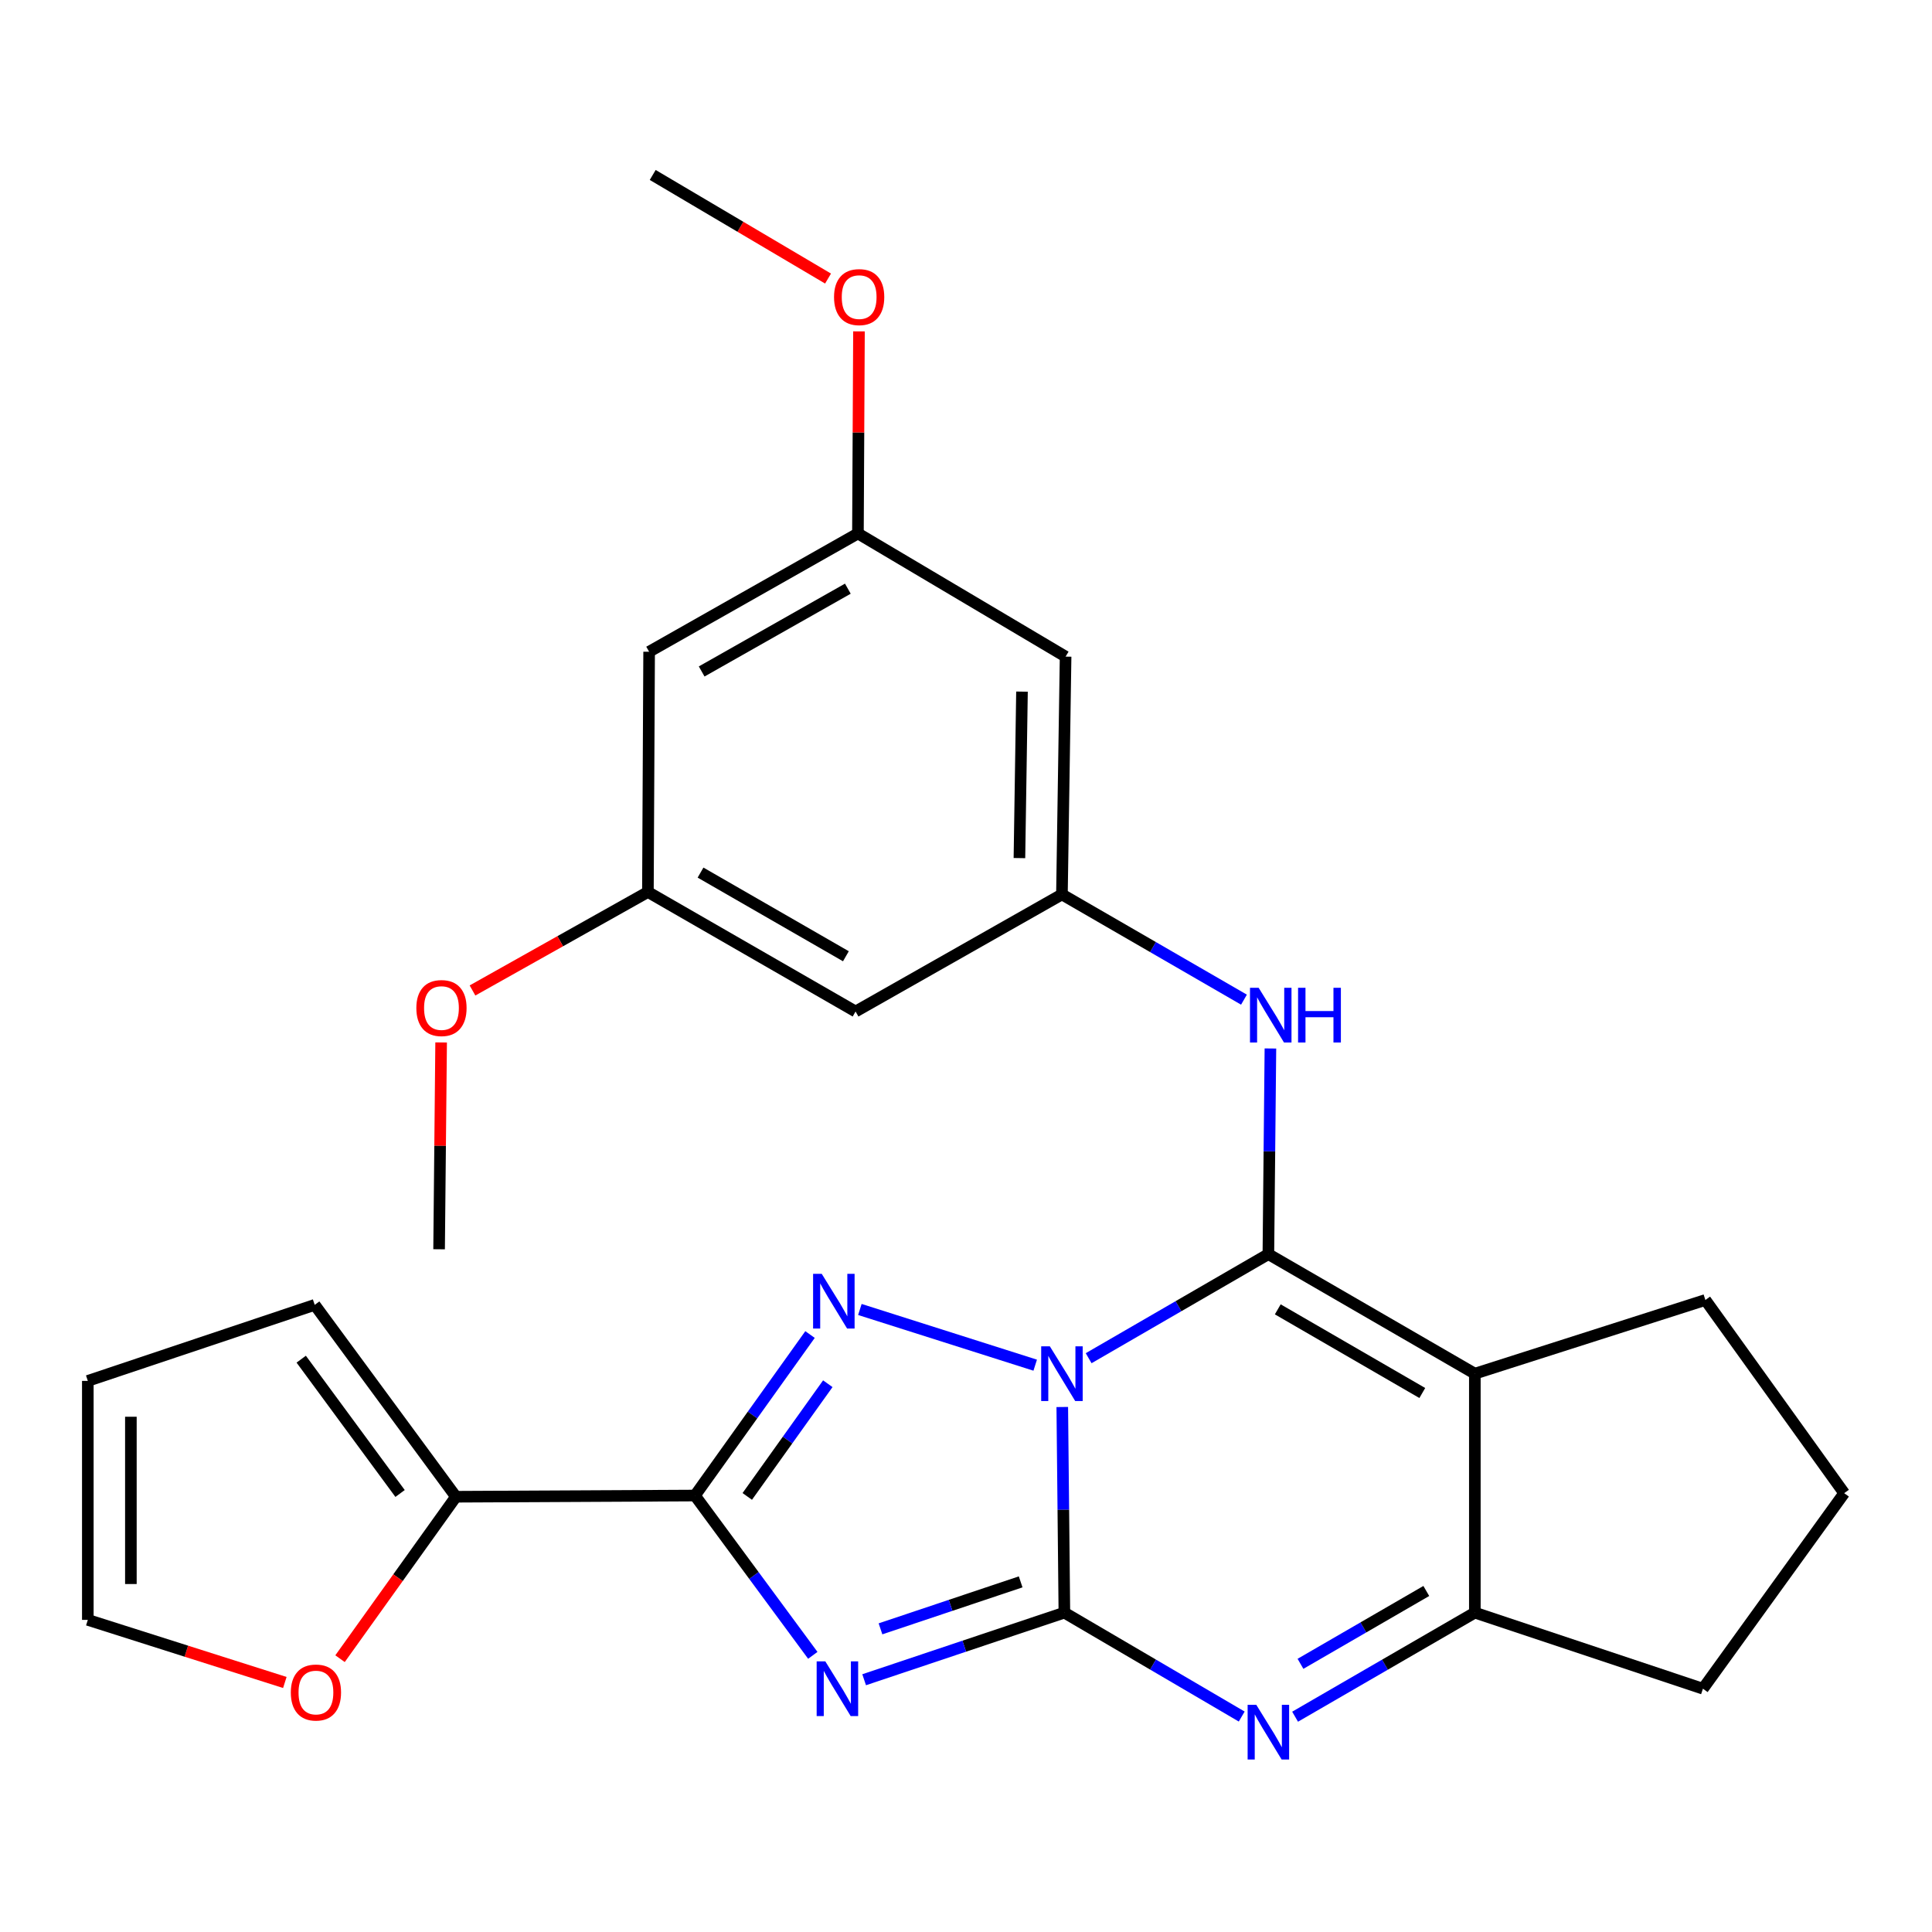 <?xml version='1.0' encoding='iso-8859-1'?>
<svg version='1.1' baseProfile='full'
              xmlns='http://www.w3.org/2000/svg'
                      xmlns:rdkit='http://www.rdkit.org/xml'
                      xmlns:xlink='http://www.w3.org/1999/xlink'
                  xml:space='preserve'
width='1000px' height='1000px' viewBox='0 0 1000 1000'>
<!-- END OF HEADER -->
<rect style='opacity:1.0;fill:#FFFFFF;stroke:none' width='1000' height='1000' x='0' y='0'> </rect>
<path class='bond-0' d='M 549.832,728.263 L 550.376,781.478' style='fill:none;fill-rule:evenodd;stroke:#0000FF;stroke-width:6px;stroke-linecap:butt;stroke-linejoin:miter;stroke-opacity:1' />
<path class='bond-0' d='M 550.376,781.478 L 550.919,834.693' style='fill:none;fill-rule:evenodd;stroke:#000000;stroke-width:6px;stroke-linecap:butt;stroke-linejoin:miter;stroke-opacity:1' />
<path class='bond-1' d='M 563.483,703.005 L 609.996,676.075' style='fill:none;fill-rule:evenodd;stroke:#0000FF;stroke-width:6px;stroke-linecap:butt;stroke-linejoin:miter;stroke-opacity:1' />
<path class='bond-1' d='M 609.996,676.075 L 656.51,649.145' style='fill:none;fill-rule:evenodd;stroke:#000000;stroke-width:6px;stroke-linecap:butt;stroke-linejoin:miter;stroke-opacity:1' />
<path class='bond-3' d='M 535.819,706.614 L 445.07,677.783' style='fill:none;fill-rule:evenodd;stroke:#0000FF;stroke-width:6px;stroke-linecap:butt;stroke-linejoin:miter;stroke-opacity:1' />
<path class='bond-2' d='M 550.919,834.693 L 499.099,852.062' style='fill:none;fill-rule:evenodd;stroke:#000000;stroke-width:6px;stroke-linecap:butt;stroke-linejoin:miter;stroke-opacity:1' />
<path class='bond-2' d='M 499.099,852.062 L 447.279,869.432' style='fill:none;fill-rule:evenodd;stroke:#0000FF;stroke-width:6px;stroke-linecap:butt;stroke-linejoin:miter;stroke-opacity:1' />
<path class='bond-2' d='M 528.289,818.77 L 492.015,830.929' style='fill:none;fill-rule:evenodd;stroke:#000000;stroke-width:6px;stroke-linecap:butt;stroke-linejoin:miter;stroke-opacity:1' />
<path class='bond-2' d='M 492.015,830.929 L 455.741,843.088' style='fill:none;fill-rule:evenodd;stroke:#0000FF;stroke-width:6px;stroke-linecap:butt;stroke-linejoin:miter;stroke-opacity:1' />
<path class='bond-6' d='M 550.919,834.693 L 596.815,861.588' style='fill:none;fill-rule:evenodd;stroke:#000000;stroke-width:6px;stroke-linecap:butt;stroke-linejoin:miter;stroke-opacity:1' />
<path class='bond-6' d='M 596.815,861.588 L 642.71,888.484' style='fill:none;fill-rule:evenodd;stroke:#0000FF;stroke-width:6px;stroke-linecap:butt;stroke-linejoin:miter;stroke-opacity:1' />
<path class='bond-5' d='M 656.51,649.145 L 763.376,711.01' style='fill:none;fill-rule:evenodd;stroke:#000000;stroke-width:6px;stroke-linecap:butt;stroke-linejoin:miter;stroke-opacity:1' />
<path class='bond-5' d='M 661.372,677.715 L 736.178,721.021' style='fill:none;fill-rule:evenodd;stroke:#000000;stroke-width:6px;stroke-linecap:butt;stroke-linejoin:miter;stroke-opacity:1' />
<path class='bond-8' d='M 656.51,649.145 L 657.037,595.918' style='fill:none;fill-rule:evenodd;stroke:#000000;stroke-width:6px;stroke-linecap:butt;stroke-linejoin:miter;stroke-opacity:1' />
<path class='bond-8' d='M 657.037,595.918 L 657.565,542.69' style='fill:none;fill-rule:evenodd;stroke:#0000FF;stroke-width:6px;stroke-linecap:butt;stroke-linejoin:miter;stroke-opacity:1' />
<path class='bond-27' d='M 420.709,856.805 L 390.21,815.447' style='fill:none;fill-rule:evenodd;stroke:#0000FF;stroke-width:6px;stroke-linecap:butt;stroke-linejoin:miter;stroke-opacity:1' />
<path class='bond-27' d='M 390.21,815.447 L 359.712,774.09' style='fill:none;fill-rule:evenodd;stroke:#000000;stroke-width:6px;stroke-linecap:butt;stroke-linejoin:miter;stroke-opacity:1' />
<path class='bond-4' d='M 419.268,690.753 L 389.49,732.421' style='fill:none;fill-rule:evenodd;stroke:#0000FF;stroke-width:6px;stroke-linecap:butt;stroke-linejoin:miter;stroke-opacity:1' />
<path class='bond-4' d='M 389.49,732.421 L 359.712,774.09' style='fill:none;fill-rule:evenodd;stroke:#000000;stroke-width:6px;stroke-linecap:butt;stroke-linejoin:miter;stroke-opacity:1' />
<path class='bond-4' d='M 428.469,716.213 L 407.625,745.381' style='fill:none;fill-rule:evenodd;stroke:#0000FF;stroke-width:6px;stroke-linecap:butt;stroke-linejoin:miter;stroke-opacity:1' />
<path class='bond-4' d='M 407.625,745.381 L 386.78,774.549' style='fill:none;fill-rule:evenodd;stroke:#000000;stroke-width:6px;stroke-linecap:butt;stroke-linejoin:miter;stroke-opacity:1' />
<path class='bond-9' d='M 359.712,774.09 L 235.993,774.709' style='fill:none;fill-rule:evenodd;stroke:#000000;stroke-width:6px;stroke-linecap:butt;stroke-linejoin:miter;stroke-opacity:1' />
<path class='bond-7' d='M 763.376,711.01 L 763.376,834.693' style='fill:none;fill-rule:evenodd;stroke:#000000;stroke-width:6px;stroke-linecap:butt;stroke-linejoin:miter;stroke-opacity:1' />
<path class='bond-20' d='M 763.376,711.01 L 882.699,672.871' style='fill:none;fill-rule:evenodd;stroke:#000000;stroke-width:6px;stroke-linecap:butt;stroke-linejoin:miter;stroke-opacity:1' />
<path class='bond-28' d='M 670.337,888.564 L 716.856,861.628' style='fill:none;fill-rule:evenodd;stroke:#0000FF;stroke-width:6px;stroke-linecap:butt;stroke-linejoin:miter;stroke-opacity:1' />
<path class='bond-28' d='M 716.856,861.628 L 763.376,834.693' style='fill:none;fill-rule:evenodd;stroke:#000000;stroke-width:6px;stroke-linecap:butt;stroke-linejoin:miter;stroke-opacity:1' />
<path class='bond-28' d='M 673.124,861.194 L 705.687,842.339' style='fill:none;fill-rule:evenodd;stroke:#0000FF;stroke-width:6px;stroke-linecap:butt;stroke-linejoin:miter;stroke-opacity:1' />
<path class='bond-28' d='M 705.687,842.339 L 738.251,823.484' style='fill:none;fill-rule:evenodd;stroke:#000000;stroke-width:6px;stroke-linecap:butt;stroke-linejoin:miter;stroke-opacity:1' />
<path class='bond-21' d='M 763.376,834.693 L 881.436,874.071' style='fill:none;fill-rule:evenodd;stroke:#000000;stroke-width:6px;stroke-linecap:butt;stroke-linejoin:miter;stroke-opacity:1' />
<path class='bond-10' d='M 643.875,517.424 L 596.765,490.188' style='fill:none;fill-rule:evenodd;stroke:#0000FF;stroke-width:6px;stroke-linecap:butt;stroke-linejoin:miter;stroke-opacity:1' />
<path class='bond-10' d='M 596.765,490.188 L 549.656,462.953' style='fill:none;fill-rule:evenodd;stroke:#000000;stroke-width:6px;stroke-linecap:butt;stroke-linejoin:miter;stroke-opacity:1' />
<path class='bond-11' d='M 235.993,774.709 L 205.998,816.621' style='fill:none;fill-rule:evenodd;stroke:#000000;stroke-width:6px;stroke-linecap:butt;stroke-linejoin:miter;stroke-opacity:1' />
<path class='bond-11' d='M 205.998,816.621 L 176.003,858.532' style='fill:none;fill-rule:evenodd;stroke:#FF0000;stroke-width:6px;stroke-linecap:butt;stroke-linejoin:miter;stroke-opacity:1' />
<path class='bond-14' d='M 235.993,774.709 L 162.896,675.397' style='fill:none;fill-rule:evenodd;stroke:#000000;stroke-width:6px;stroke-linecap:butt;stroke-linejoin:miter;stroke-opacity:1' />
<path class='bond-14' d='M 207.077,773.025 L 155.909,703.506' style='fill:none;fill-rule:evenodd;stroke:#000000;stroke-width:6px;stroke-linecap:butt;stroke-linejoin:miter;stroke-opacity:1' />
<path class='bond-12' d='M 549.656,462.953 L 551.551,339.865' style='fill:none;fill-rule:evenodd;stroke:#000000;stroke-width:6px;stroke-linecap:butt;stroke-linejoin:miter;stroke-opacity:1' />
<path class='bond-12' d='M 527.653,444.146 L 528.98,357.985' style='fill:none;fill-rule:evenodd;stroke:#000000;stroke-width:6px;stroke-linecap:butt;stroke-linejoin:miter;stroke-opacity:1' />
<path class='bond-13' d='M 549.656,462.953 L 442.84,523.555' style='fill:none;fill-rule:evenodd;stroke:#000000;stroke-width:6px;stroke-linecap:butt;stroke-linejoin:miter;stroke-opacity:1' />
<path class='bond-18' d='M 147.43,870.85 L 96.442,854.647' style='fill:none;fill-rule:evenodd;stroke:#FF0000;stroke-width:6px;stroke-linecap:butt;stroke-linejoin:miter;stroke-opacity:1' />
<path class='bond-18' d='M 96.442,854.647 L 45.455,838.445' style='fill:none;fill-rule:evenodd;stroke:#000000;stroke-width:6px;stroke-linecap:butt;stroke-linejoin:miter;stroke-opacity:1' />
<path class='bond-16' d='M 551.551,339.865 L 444.066,276.117' style='fill:none;fill-rule:evenodd;stroke:#000000;stroke-width:6px;stroke-linecap:butt;stroke-linejoin:miter;stroke-opacity:1' />
<path class='bond-15' d='M 442.84,523.555 L 335.355,461.69' style='fill:none;fill-rule:evenodd;stroke:#000000;stroke-width:6px;stroke-linecap:butt;stroke-linejoin:miter;stroke-opacity:1' />
<path class='bond-15' d='M 437.836,494.957 L 362.596,451.651' style='fill:none;fill-rule:evenodd;stroke:#000000;stroke-width:6px;stroke-linecap:butt;stroke-linejoin:miter;stroke-opacity:1' />
<path class='bond-19' d='M 162.896,675.397 L 45.455,714.75' style='fill:none;fill-rule:evenodd;stroke:#000000;stroke-width:6px;stroke-linecap:butt;stroke-linejoin:miter;stroke-opacity:1' />
<path class='bond-17' d='M 335.355,461.69 L 335.986,337.339' style='fill:none;fill-rule:evenodd;stroke:#000000;stroke-width:6px;stroke-linecap:butt;stroke-linejoin:miter;stroke-opacity:1' />
<path class='bond-22' d='M 335.355,461.69 L 289.96,487.178' style='fill:none;fill-rule:evenodd;stroke:#000000;stroke-width:6px;stroke-linecap:butt;stroke-linejoin:miter;stroke-opacity:1' />
<path class='bond-22' d='M 289.96,487.178 L 244.565,512.666' style='fill:none;fill-rule:evenodd;stroke:#FF0000;stroke-width:6px;stroke-linecap:butt;stroke-linejoin:miter;stroke-opacity:1' />
<path class='bond-23' d='M 444.066,276.117 L 444.335,223.818' style='fill:none;fill-rule:evenodd;stroke:#000000;stroke-width:6px;stroke-linecap:butt;stroke-linejoin:miter;stroke-opacity:1' />
<path class='bond-23' d='M 444.335,223.818 L 444.605,171.518' style='fill:none;fill-rule:evenodd;stroke:#FF0000;stroke-width:6px;stroke-linecap:butt;stroke-linejoin:miter;stroke-opacity:1' />
<path class='bond-31' d='M 444.066,276.117 L 335.986,337.339' style='fill:none;fill-rule:evenodd;stroke:#000000;stroke-width:6px;stroke-linecap:butt;stroke-linejoin:miter;stroke-opacity:1' />
<path class='bond-31' d='M 438.84,304.694 L 363.184,347.55' style='fill:none;fill-rule:evenodd;stroke:#000000;stroke-width:6px;stroke-linecap:butt;stroke-linejoin:miter;stroke-opacity:1' />
<path class='bond-30' d='M 45.455,838.445 L 45.455,714.75' style='fill:none;fill-rule:evenodd;stroke:#000000;stroke-width:6px;stroke-linecap:butt;stroke-linejoin:miter;stroke-opacity:1' />
<path class='bond-30' d='M 67.744,819.89 L 67.744,733.304' style='fill:none;fill-rule:evenodd;stroke:#000000;stroke-width:6px;stroke-linecap:butt;stroke-linejoin:miter;stroke-opacity:1' />
<path class='bond-24' d='M 882.699,672.871 L 954.545,772.864' style='fill:none;fill-rule:evenodd;stroke:#000000;stroke-width:6px;stroke-linecap:butt;stroke-linejoin:miter;stroke-opacity:1' />
<path class='bond-29' d='M 881.436,874.071 L 954.545,772.864' style='fill:none;fill-rule:evenodd;stroke:#000000;stroke-width:6px;stroke-linecap:butt;stroke-linejoin:miter;stroke-opacity:1' />
<path class='bond-25' d='M 228.326,539.569 L 227.8,593.094' style='fill:none;fill-rule:evenodd;stroke:#FF0000;stroke-width:6px;stroke-linecap:butt;stroke-linejoin:miter;stroke-opacity:1' />
<path class='bond-25' d='M 227.8,593.094 L 227.275,646.618' style='fill:none;fill-rule:evenodd;stroke:#000000;stroke-width:6px;stroke-linecap:butt;stroke-linejoin:miter;stroke-opacity:1' />
<path class='bond-26' d='M 428.594,144.182 L 383.219,117.369' style='fill:none;fill-rule:evenodd;stroke:#FF0000;stroke-width:6px;stroke-linecap:butt;stroke-linejoin:miter;stroke-opacity:1' />
<path class='bond-26' d='M 383.219,117.369 L 337.844,90.556' style='fill:none;fill-rule:evenodd;stroke:#000000;stroke-width:6px;stroke-linecap:butt;stroke-linejoin:miter;stroke-opacity:1' />
<path  class='atom-0' d='M 543.396 696.85
L 552.676 711.85
Q 553.596 713.33, 555.076 716.01
Q 556.556 718.69, 556.636 718.85
L 556.636 696.85
L 560.396 696.85
L 560.396 725.17
L 556.516 725.17
L 546.556 708.77
Q 545.396 706.85, 544.156 704.65
Q 542.956 702.45, 542.596 701.77
L 542.596 725.17
L 538.916 725.17
L 538.916 696.85
L 543.396 696.85
' fill='#0000FF'/>
<path  class='atom-3' d='M 427.181 859.911
L 436.461 874.911
Q 437.381 876.391, 438.861 879.071
Q 440.341 881.751, 440.421 881.911
L 440.421 859.911
L 444.181 859.911
L 444.181 888.231
L 440.301 888.231
L 430.341 871.831
Q 429.181 869.911, 427.941 867.711
Q 426.741 865.511, 426.381 864.831
L 426.381 888.231
L 422.701 888.231
L 422.701 859.911
L 427.181 859.911
' fill='#0000FF'/>
<path  class='atom-4' d='M 425.336 659.342
L 434.616 674.342
Q 435.536 675.822, 437.016 678.502
Q 438.496 681.182, 438.576 681.342
L 438.576 659.342
L 442.336 659.342
L 442.336 687.662
L 438.456 687.662
L 428.496 671.262
Q 427.336 669.342, 426.096 667.142
Q 424.896 664.942, 424.536 664.262
L 424.536 687.662
L 420.856 687.662
L 420.856 659.342
L 425.336 659.342
' fill='#0000FF'/>
<path  class='atom-7' d='M 650.25 882.411
L 659.53 897.411
Q 660.45 898.891, 661.93 901.571
Q 663.41 904.251, 663.49 904.411
L 663.49 882.411
L 667.25 882.411
L 667.25 910.731
L 663.37 910.731
L 653.41 894.331
Q 652.25 892.411, 651.01 890.211
Q 649.81 888.011, 649.45 887.331
L 649.45 910.731
L 645.77 910.731
L 645.77 882.411
L 650.25 882.411
' fill='#0000FF'/>
<path  class='atom-9' d='M 651.476 511.278
L 660.756 526.278
Q 661.676 527.758, 663.156 530.438
Q 664.636 533.118, 664.716 533.278
L 664.716 511.278
L 668.476 511.278
L 668.476 539.598
L 664.596 539.598
L 654.636 523.198
Q 653.476 521.278, 652.236 519.078
Q 651.036 516.878, 650.676 516.198
L 650.676 539.598
L 646.996 539.598
L 646.996 511.278
L 651.476 511.278
' fill='#0000FF'/>
<path  class='atom-9' d='M 671.876 511.278
L 675.716 511.278
L 675.716 523.318
L 690.196 523.318
L 690.196 511.278
L 694.036 511.278
L 694.036 539.598
L 690.196 539.598
L 690.196 526.518
L 675.716 526.518
L 675.716 539.598
L 671.876 539.598
L 671.876 511.278
' fill='#0000FF'/>
<path  class='atom-12' d='M 150.527 876.045
Q 150.527 869.245, 153.887 865.445
Q 157.247 861.645, 163.527 861.645
Q 169.807 861.645, 173.167 865.445
Q 176.527 869.245, 176.527 876.045
Q 176.527 882.925, 173.127 886.845
Q 169.727 890.725, 163.527 890.725
Q 157.287 890.725, 153.887 886.845
Q 150.527 882.965, 150.527 876.045
M 163.527 887.525
Q 167.847 887.525, 170.167 884.645
Q 172.527 881.725, 172.527 876.045
Q 172.527 870.485, 170.167 867.685
Q 167.847 864.845, 163.527 864.845
Q 159.207 864.845, 156.847 867.645
Q 154.527 870.445, 154.527 876.045
Q 154.527 881.765, 156.847 884.645
Q 159.207 887.525, 163.527 887.525
' fill='#FF0000'/>
<path  class='atom-23' d='M 215.501 521.766
Q 215.501 514.966, 218.861 511.166
Q 222.221 507.366, 228.501 507.366
Q 234.781 507.366, 238.141 511.166
Q 241.501 514.966, 241.501 521.766
Q 241.501 528.646, 238.101 532.566
Q 234.701 536.446, 228.501 536.446
Q 222.261 536.446, 218.861 532.566
Q 215.501 528.686, 215.501 521.766
M 228.501 533.246
Q 232.821 533.246, 235.141 530.366
Q 237.501 527.446, 237.501 521.766
Q 237.501 516.206, 235.141 513.406
Q 232.821 510.566, 228.501 510.566
Q 224.181 510.566, 221.821 513.366
Q 219.501 516.166, 219.501 521.766
Q 219.501 527.486, 221.821 530.366
Q 224.181 533.246, 228.501 533.246
' fill='#FF0000'/>
<path  class='atom-24' d='M 431.697 153.778
Q 431.697 146.978, 435.057 143.178
Q 438.417 139.378, 444.697 139.378
Q 450.977 139.378, 454.337 143.178
Q 457.697 146.978, 457.697 153.778
Q 457.697 160.658, 454.297 164.578
Q 450.897 168.458, 444.697 168.458
Q 438.457 168.458, 435.057 164.578
Q 431.697 160.698, 431.697 153.778
M 444.697 165.258
Q 449.017 165.258, 451.337 162.378
Q 453.697 159.458, 453.697 153.778
Q 453.697 148.218, 451.337 145.418
Q 449.017 142.578, 444.697 142.578
Q 440.377 142.578, 438.017 145.378
Q 435.697 148.178, 435.697 153.778
Q 435.697 159.498, 438.017 162.378
Q 440.377 165.258, 444.697 165.258
' fill='#FF0000'/>
</svg>

